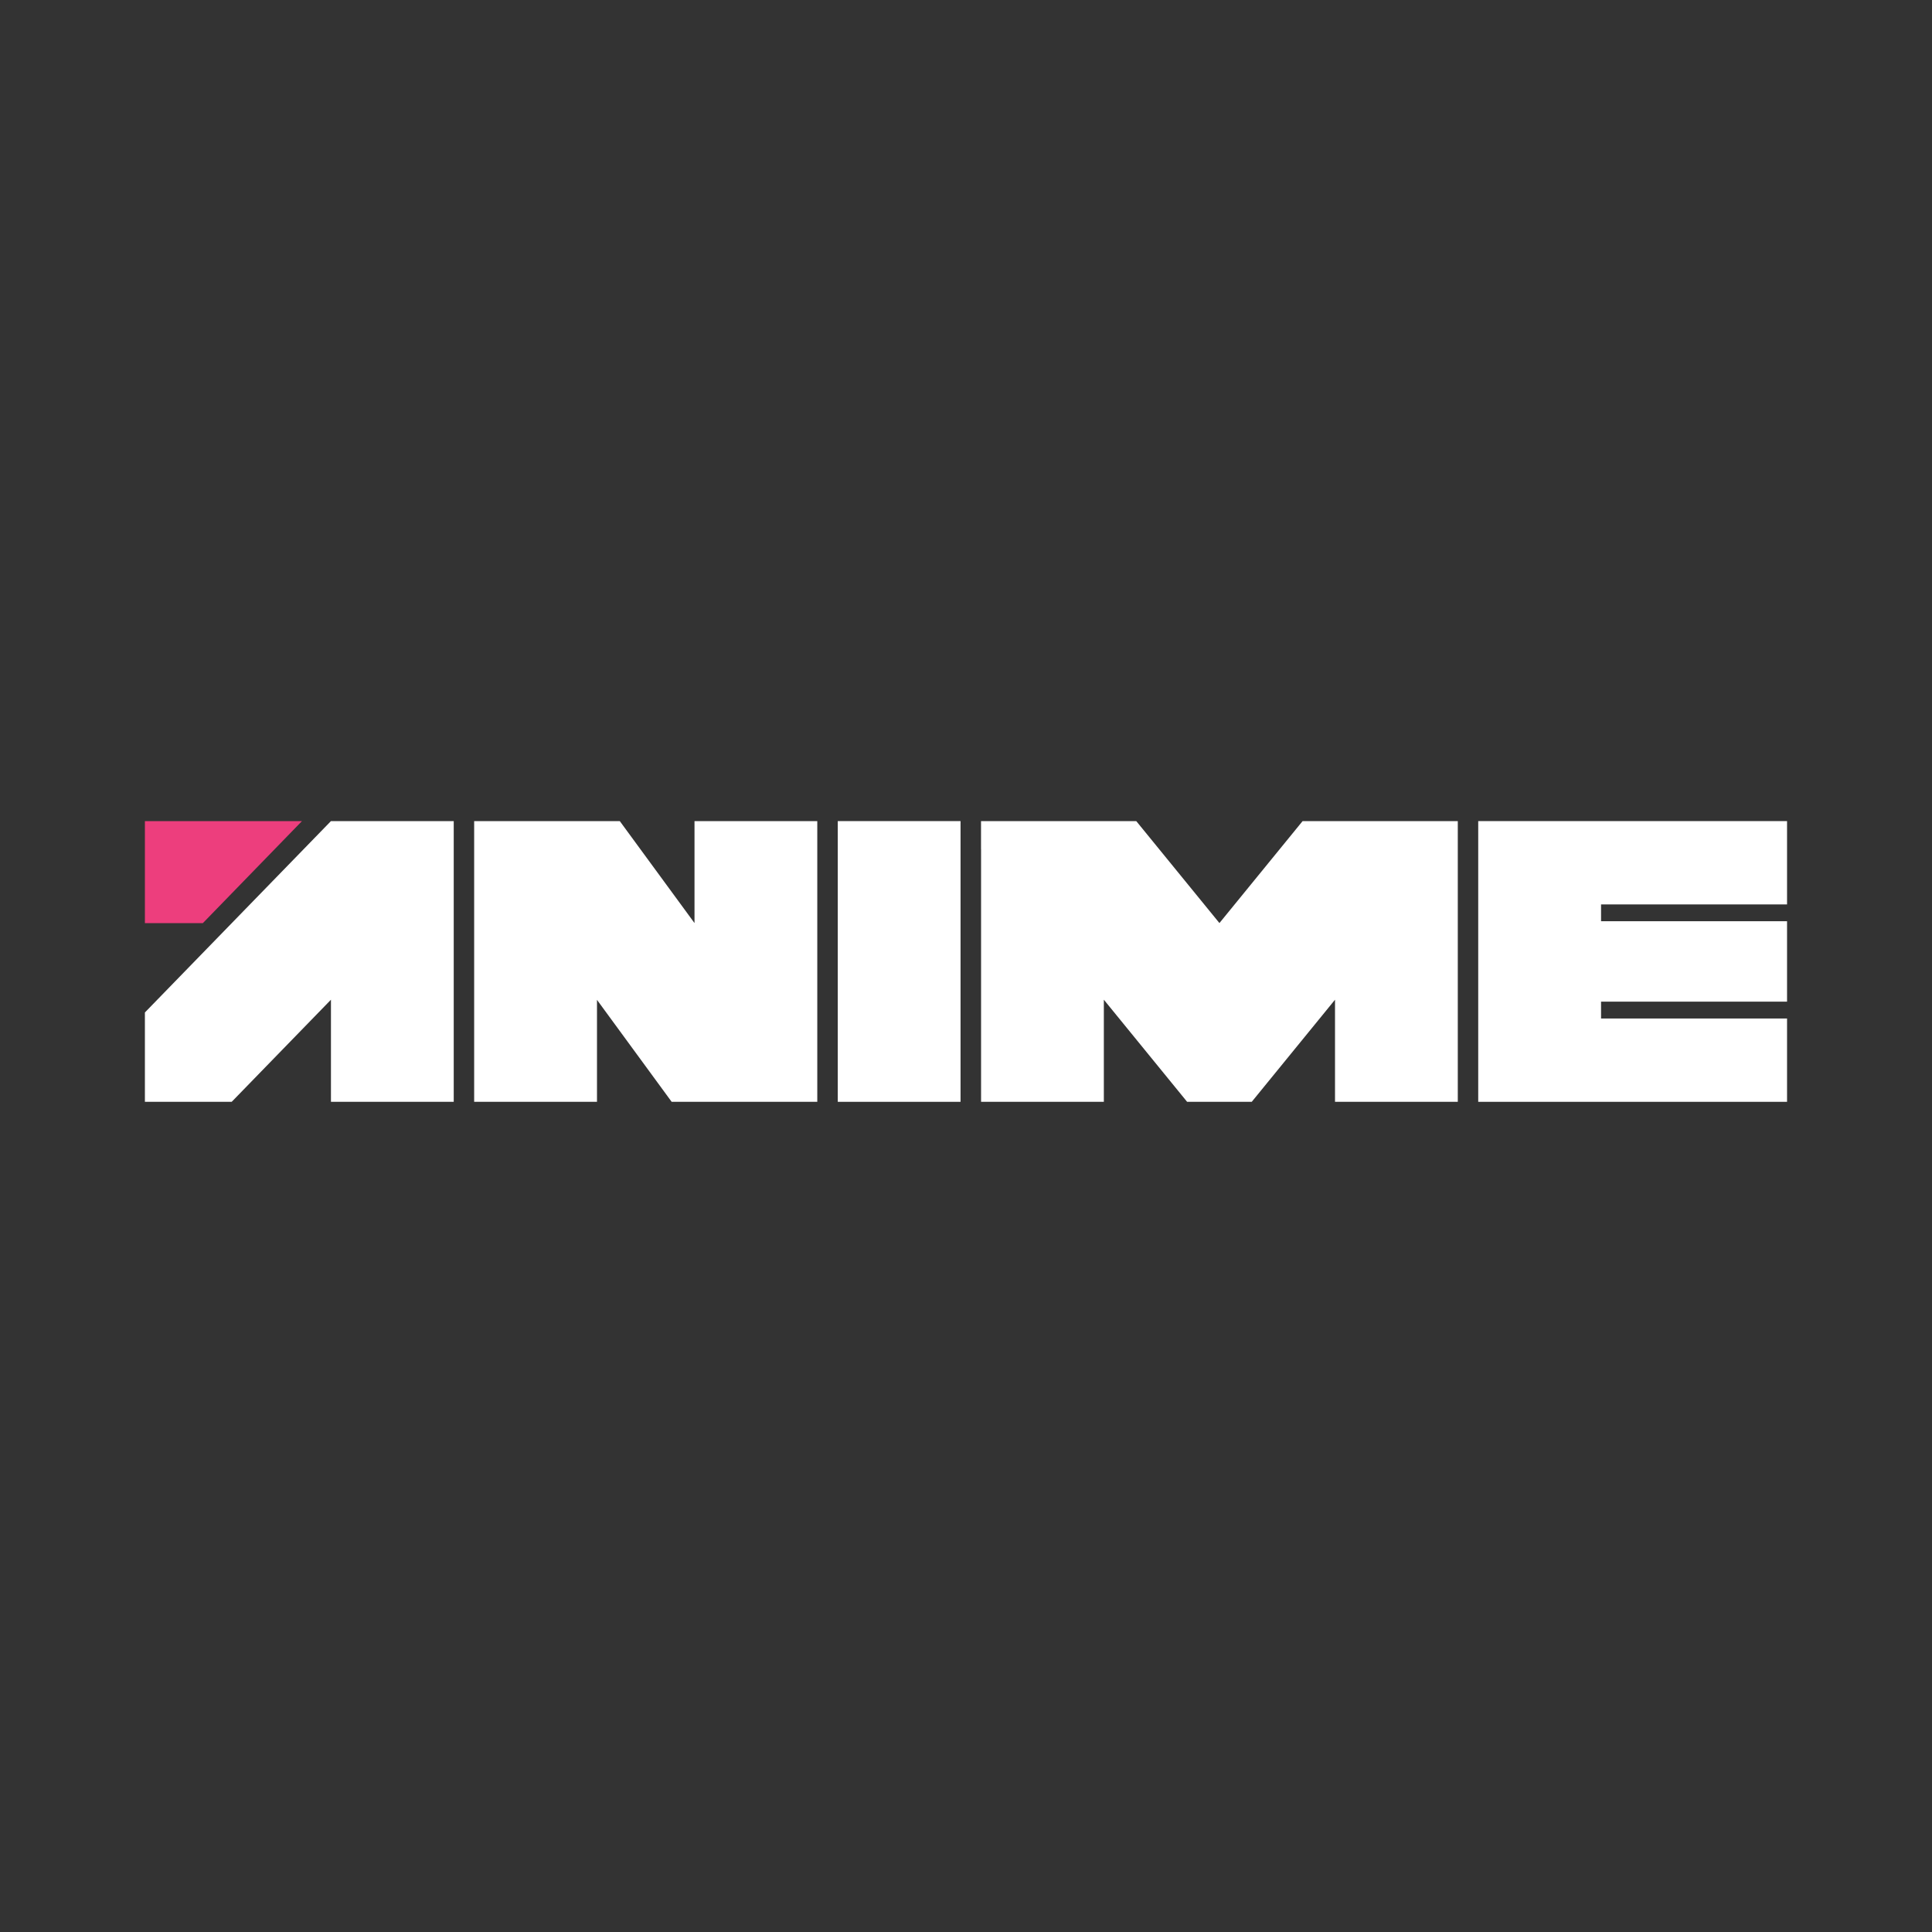 <svg width="40" height="40" viewBox="0 0 40 40" fill="none" xmlns="http://www.w3.org/2000/svg">
<rect width="40" height="40" fill="#333333"/>
<g style="mix-blend-mode:luminosity">
<path fill-rule="evenodd" clip-rule="evenodd" d="M6.252 17H3V19.112H4.2L6.252 17Z" fill="#ED3E7D"/>
<path d="M17.345 22.812V17L19.887 17V22.812H17.345Z" fill="white"/>
<path d="M6.852 17H9.394L9.394 22.812H6.852V20.698L4.797 22.812H3V20.962L6.852 17Z" fill="white"/>
<path d="M9.817 22.812V17H12.832L14.379 19.111V17H16.921V22.812H13.906L12.36 20.701V22.812H9.817Z" fill="white"/>
<path d="M30.182 17L26.969 17L25.247 19.111L23.525 17L20.311 17V17.581L20.312 17.582V22.812H22.854V20.698L24.578 22.812H24.578H25.916H25.916L27.64 20.698V22.812H30.182V17Z" fill="white"/>
<path d="M30.605 17H36.999V18.725H33.148V19.073H36.999V20.738H33.148V21.087H36.999V22.812H30.605V17Z" fill="white"/>
</g>
</svg>
